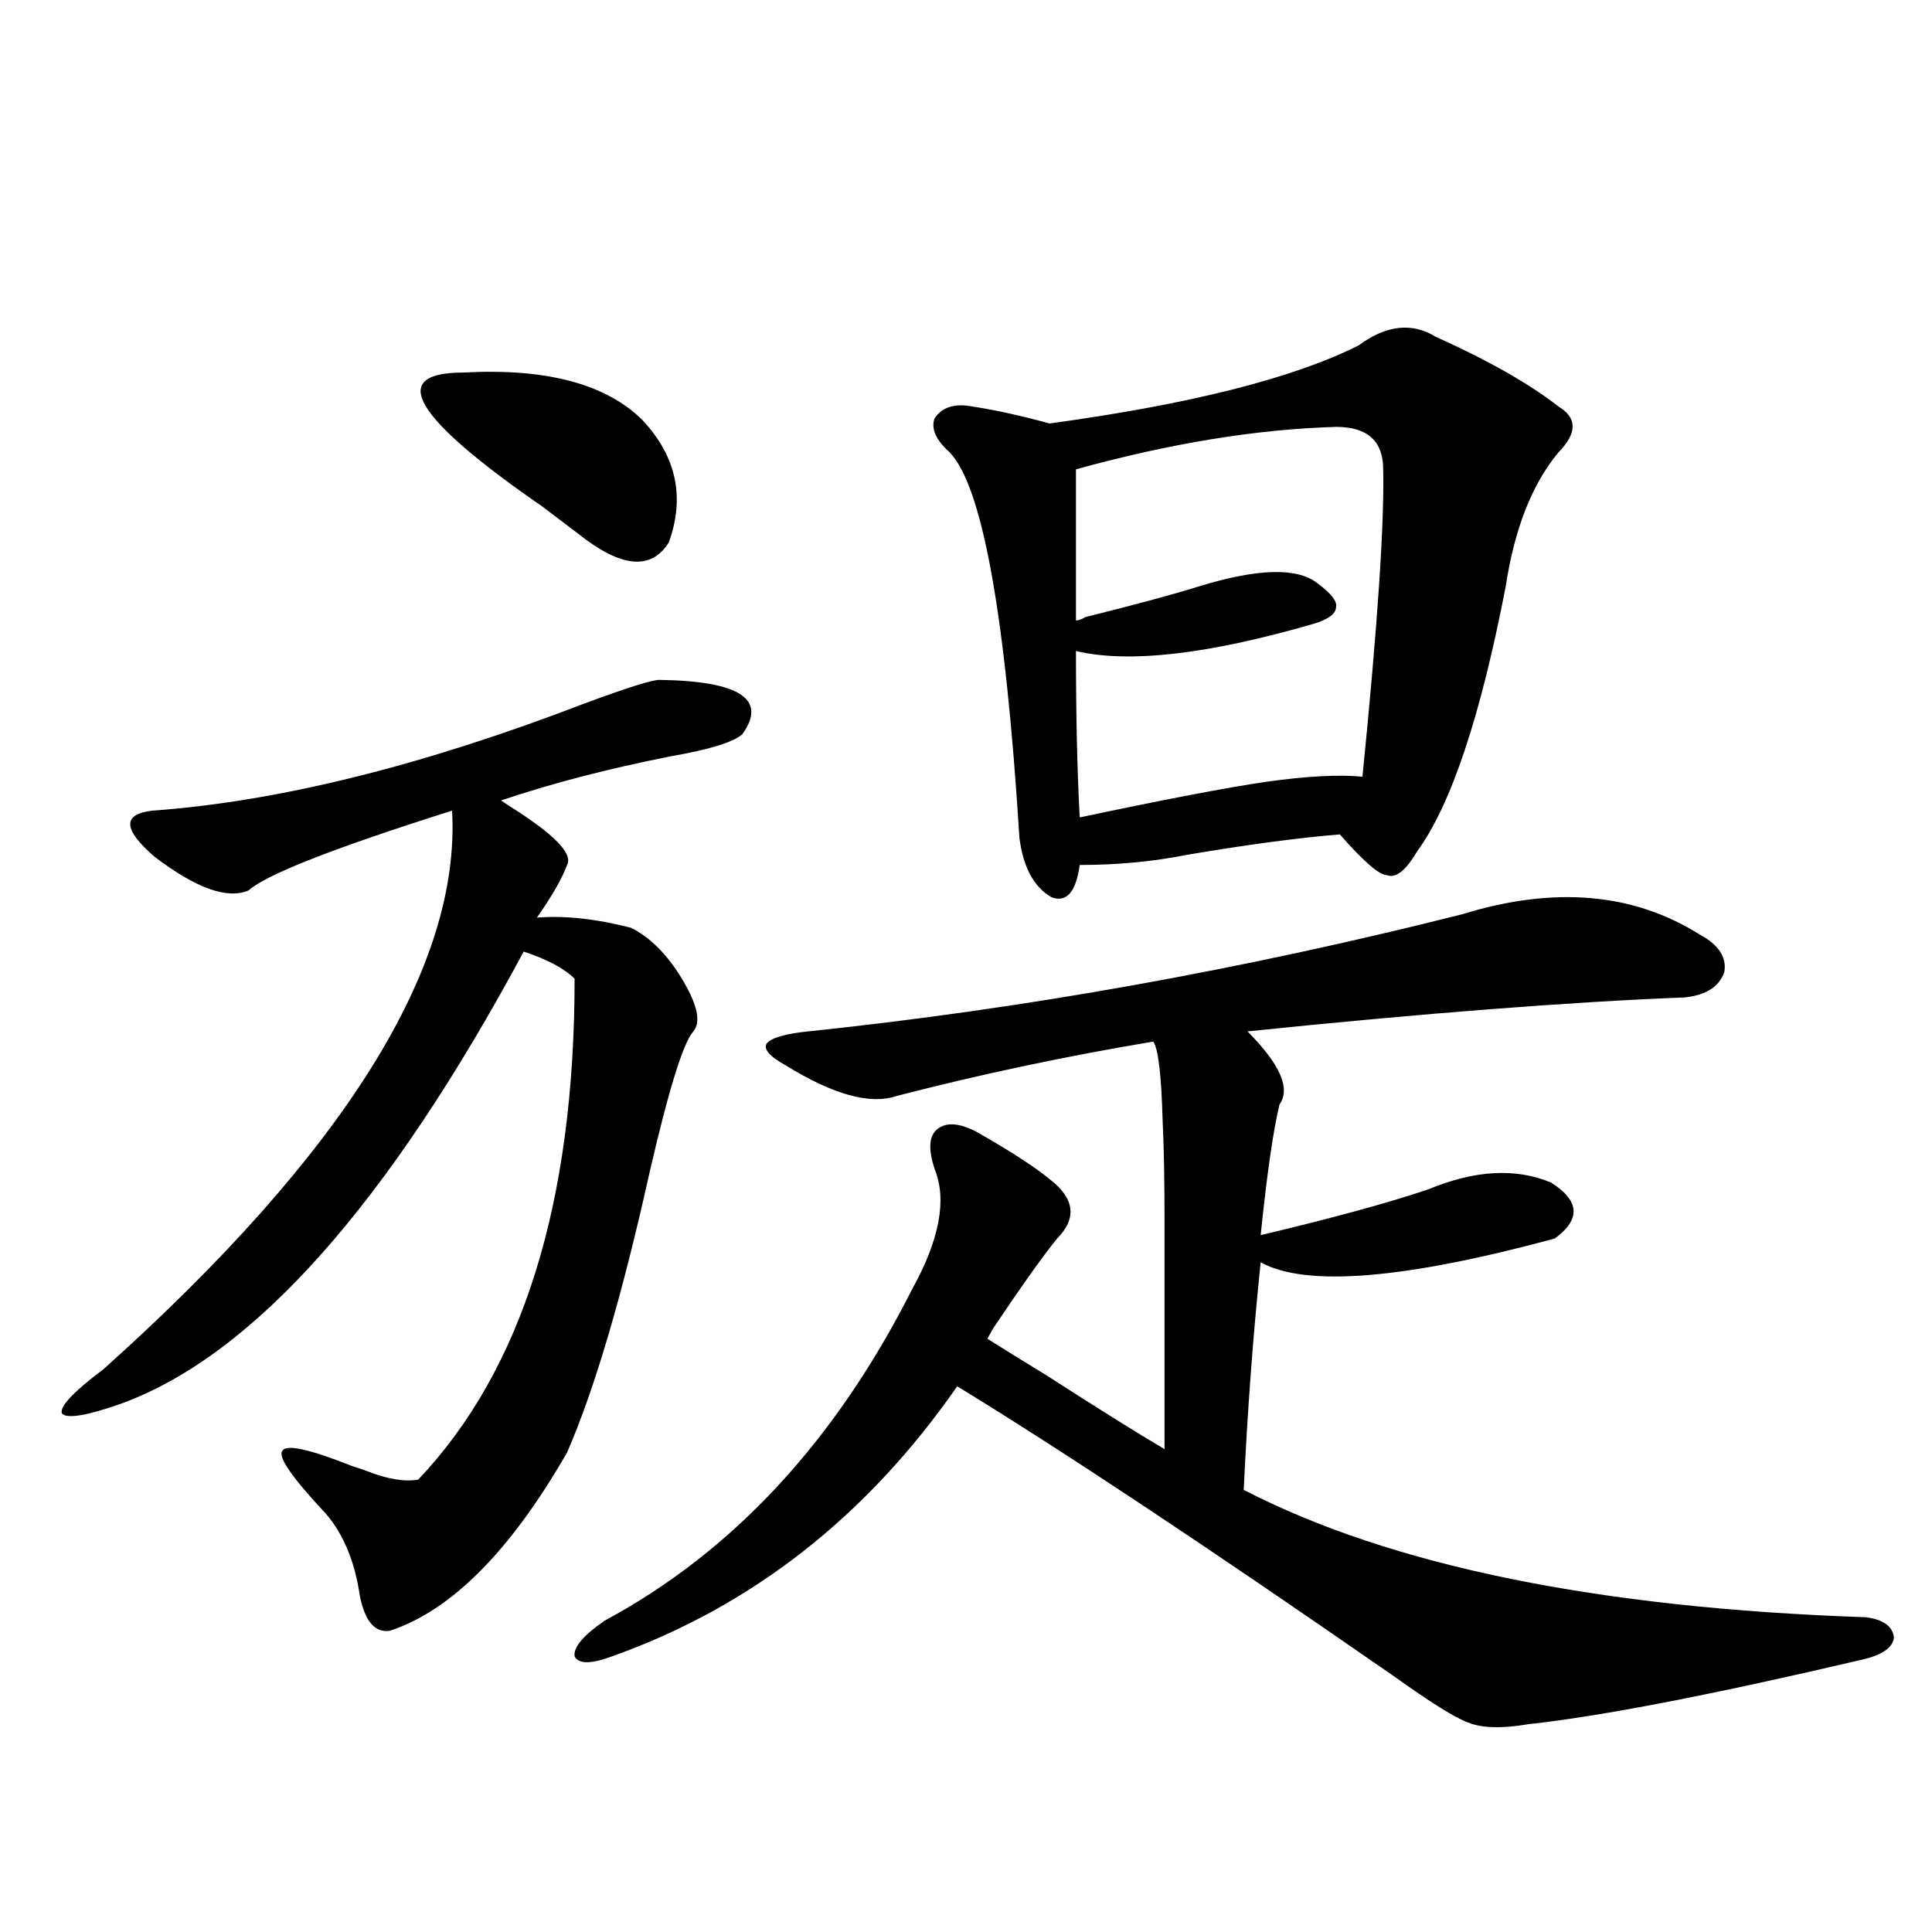 <?xml version="1.0" encoding="utf-8"?>
<!-- Generator: Adobe Illustrator 16.0.0, SVG Export Plug-In . SVG Version: 6.00 Build 0)  -->
<!DOCTYPE svg PUBLIC "-//W3C//DTD SVG 1.1//EN" "http://www.w3.org/Graphics/SVG/1.1/DTD/svg11.dtd">
<svg version="1.1" id="图层_1" xmlns="http://www.w3.org/2000/svg" xmlns:xlink="http://www.w3.org/1999/xlink" x="0px" y="0px"
	 width="1000px" height="1000px" viewBox="0 0 1000 1000" enable-background="new 0 0 1000 1000" xml:space="preserve">
<path d="M341.309,351.91c41.615,0.591,55.929,9.97,42.926,28.125c-4.558,4.106-16.92,7.91-37.072,11.426
	c-32.529,6.454-61.797,14.063-87.803,22.852l3.902,2.637c23.414,14.653,33.49,24.911,30.243,30.762
	c-2.606,7.031-7.805,16.122-15.609,27.246c14.299-1.167,30.563,0.591,48.779,5.273c10.396,5.273,19.512,14.653,27.316,28.125
	c7.149,12.305,8.78,20.806,4.878,25.488c-5.213,5.864-12.683,29.883-22.438,72.07c-14.313,64.462-28.627,113.091-42.926,145.898
	c-29.268,50.977-59.846,81.738-91.705,92.285c-7.805,1.167-13.018-4.985-15.609-18.457c-2.606-17.578-8.46-31.641-17.561-42.188
	c-17.561-18.745-25.045-29.581-22.438-32.52c1.951-3.516,13.979-0.879,36.097,7.91c1.951,0.591,4.543,1.47,7.805,2.637
	c10.396,4.106,19.177,5.575,26.341,4.395c53.978-56.827,80.974-143.262,80.974-259.277c-5.213-5.273-13.993-9.956-26.341-14.063
	c-70.242,130.669-139.509,208.603-207.8,233.789c-18.216,6.454-28.627,8.212-31.219,5.273c-1.311-3.516,5.854-11.124,21.463-22.852
	c124.875-111.909,185.026-208.301,180.483-289.16c-61.142,19.336-96.263,33.11-105.363,41.309
	c-11.066,4.696-27.316-1.167-48.779-17.578c-16.265-14.063-16.585-21.973-0.976-23.73c65.029-4.683,139.509-23.14,223.409-55.371
	C324.389,356.017,337.406,351.91,341.309,351.91z M239.848,192.828c42.926-2.335,73.81,5.863,92.681,24.609
	c17.561,18.759,22.104,39.853,13.658,63.281c-9.115,14.653-24.725,13.184-46.828-4.395c-3.902-2.925-10.091-7.608-18.536-14.063
	C213.827,215.981,200.169,192.828,239.848,192.828z M756.908,473.199c47.469-14.64,88.443-11.124,122.924,10.547
	c9.756,5.273,13.979,11.728,12.683,19.336c-2.606,7.622-9.436,12.017-20.487,13.184c-59.846,2.349-135.286,8.212-226.336,17.578
	c16.905,17.001,22.438,29.595,16.585,37.793c-3.262,13.485-6.509,36.035-9.756,67.676c37.072-8.789,66.005-16.699,86.827-23.73
	c24.055-9.956,45.197-11.124,63.413-3.516c14.954,9.38,15.609,19.048,1.951,29.004c-78.047,21.094-128.777,25.2-152.191,12.305
	c-3.902,37.505-6.829,76.767-8.78,117.773c76.096,39.263,183.41,61.222,321.943,65.918c9.101,1.167,13.979,4.683,14.634,10.547
	c-0.655,5.273-6.188,9.077-16.585,11.426c-77.406,18.155-134.966,29.292-172.679,33.398c-13.658,2.335-24.069,2.046-31.219-0.879
	c-6.509-2.349-19.191-10.259-38.048-23.73c-96.263-66.797-171.703-116.895-226.336-150.293
	c-46.828,67.388-106.339,113.956-178.532,139.746c-11.066,4.093-17.561,4.093-19.512,0c-0.655-4.696,4.543-10.849,15.609-18.457
	c66.34-35.733,119.342-92.862,159.021-171.387c14.299-25.776,18.201-46.582,11.707-62.402c-3.262-9.956-2.927-16.699,0.976-20.215
	c4.543-4.093,11.372-3.804,20.487,0.879c17.561,9.97,30.243,18.169,38.048,24.609c13.003,9.97,14.299,20.215,3.902,30.762
	c-7.164,8.789-18.216,24.321-33.17,46.582c-1.311,2.349-2.286,4.106-2.927,5.273c6.494,4.106,16.905,10.547,31.219,19.336
	c27.316,17.578,47.469,30.185,60.486,37.793c0-59.175,0-97.847,0-116.016c0-23.429-0.335-41.309-0.976-53.613
	c-0.655-24.019-2.286-37.793-4.878-41.309c-45.532,7.622-89.754,17.001-132.68,28.125c-13.658,4.696-32.85-0.577-57.56-15.82
	c-8.46-4.683-11.707-8.487-9.756-11.426c2.592-2.925,9.756-4.972,21.463-6.152C530.237,522.13,643.085,501.915,756.908,473.199z
	 M703.251,178.766c14.299-10.547,27.637-12.003,39.999-4.395c27.316,12.305,48.444,24.32,63.413,36.035
	c9.756,5.863,9.756,13.773,0,23.73c-13.658,16.41-22.773,39.551-27.316,69.434c-13.018,67.388-28.292,113.091-45.853,137.109
	c-5.854,9.97-11.066,14.063-15.609,12.305c-3.902,0-12.042-7.031-24.39-21.094c-21.463,1.758-47.804,5.273-79.022,10.547
	c-17.561,3.516-36.097,5.273-55.608,5.273c-1.951,14.063-6.829,19.638-14.634,16.699c-9.115-5.273-14.634-15.519-16.585-30.762
	c-7.164-115.425-19.191-181.934-36.097-199.512c-7.164-6.441-9.756-12.305-7.805-17.578c3.902-5.851,10.396-7.91,19.512-6.152
	c11.707,1.758,25.03,4.696,39.999,8.789C616.089,209.238,669.426,195.767,703.251,178.766z M691.544,220.953
	c-40.975,1.181-85.852,8.5-134.631,21.973v78.223c1.296,0,2.927-0.577,4.878-1.758c26.006-6.44,45.518-11.714,58.535-15.82
	c30.563-9.366,51.051-9.956,61.462-1.758c7.149,5.273,10.396,9.38,9.756,12.305c0,3.516-3.902,6.454-11.707,8.789
	c-54.633,15.82-95.607,20.517-122.924,14.063c0,33.398,0.641,62.114,1.951,86.133c44.222-9.366,76.416-15.519,96.583-18.457
	c20.808-2.925,37.393-3.804,49.755-2.637c7.805-77.921,11.372-130.957,10.731-159.082
	C715.934,228.286,707.794,220.953,691.544,220.953z"/>
</svg>
